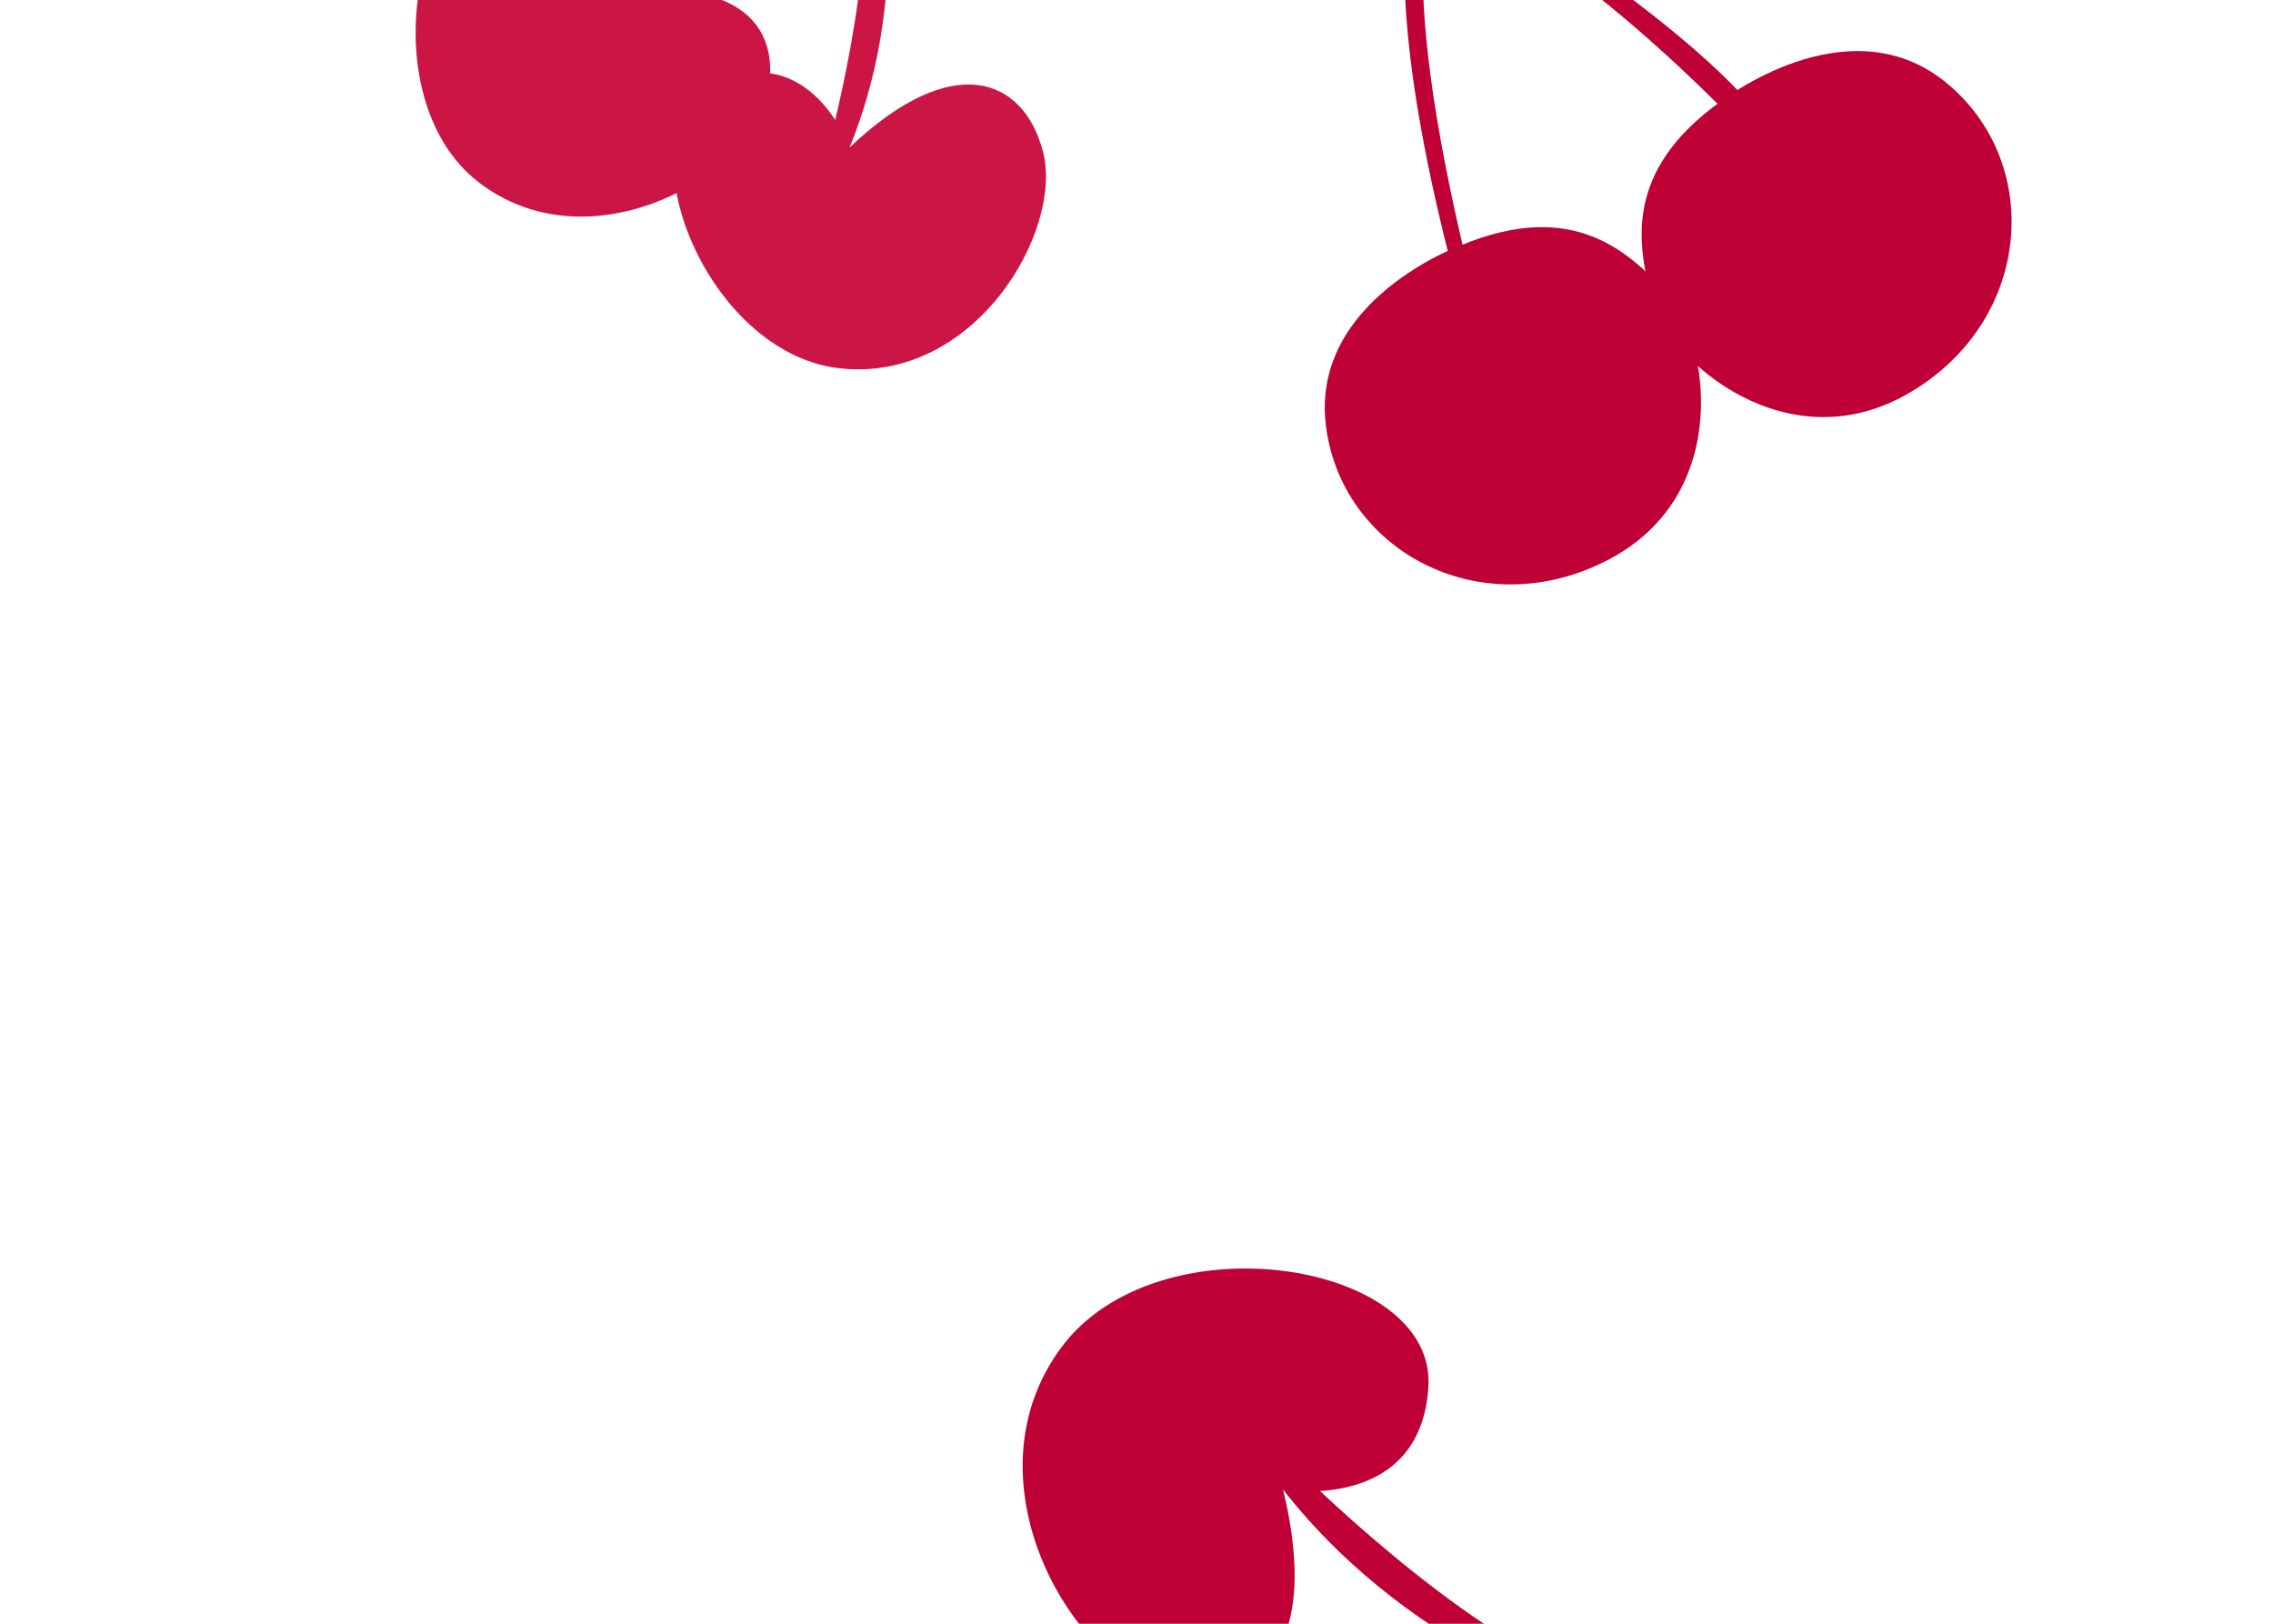 <svg width="700" height="500" viewBox="0 0 700 500" fill="none" xmlns="http://www.w3.org/2000/svg">
<g clip-path="url(#clip0_2811_1580)">
<path d="M449.928 75.534C449.928 75.534 403.812 92.256 408.291 130.701C412.769 169.146 455.502 192.775 494.9 172.576C534.25 152.377 525.913 104.023 513.765 90.731C501.617 77.44 484.514 61.195 449.928 75.534Z" fill="#BE0036"/>
<path d="M530.055 31.14C530.055 31.14 568.691 0.936 598.895 25.09C629.098 49.243 626.478 98.074 588.462 120.703C550.445 143.379 513.905 110.651 509.094 93.262C504.282 75.874 499.566 52.864 530.055 31.14Z" fill="#BE0036"/>
<path d="M451.118 96.546C451.118 96.546 422.725 2.934 436.112 -37.178L419.914 -37.607L420.915 -46.135L436.826 -41.561L432.443 -59.855L441.733 -65L441.066 -41.657C441.066 -41.657 526.436 8.984 546.445 41.951L542.443 46.001C542.443 46.001 491.898 -10.453 442.019 -33.224C442.019 -33.224 427.441 -13.025 455.072 94.403L451.118 96.546Z" fill="#BE0036"/>
<path d="M185.375 -0.392C185.375 -0.392 230.585 -55.246 261.176 -59.918L253.491 -75.591L260.774 -79.961L266.702 -65.192L277.653 -75.39L282.827 -72.627L269.163 -57.306C269.163 -57.306 283.028 -6.872 261.628 45.42L255.852 42.356C255.852 42.356 273.483 -23.549 263.236 -52.182C263.236 -52.182 246.508 -57.206 191.855 1.969L185.375 -0.392Z" fill="#CB1545"/>
<path d="M185.377 -0.393C185.377 -0.393 192.561 -35.706 160.01 -38.72C127.459 -41.734 114.047 30.048 147.15 55.918C180.254 81.788 228.176 56.019 235.56 31.806C242.392 9.302 228.276 -9.535 185.377 -0.393Z" fill="#CB1545"/>
<path d="M261.633 45.419C261.633 45.419 249.376 11.512 219.99 25.929C190.604 40.346 216.625 108.562 258.368 113.384C300.112 118.207 327.539 71.189 321.209 46.725C315.282 23.92 293.481 15.23 261.633 45.419Z" fill="#CB1545"/>
<path d="M525.459 531.909L525.236 521.775L495.288 518.05C459.61 511.759 401.747 454.572 401.747 454.572L395.165 458.714C436.674 511.763 497.06 527.174 497.06 527.174L525.459 531.909Z" fill="#BE0036"/>
<path d="M395.129 458.694C395.129 458.694 437.462 466.023 439.894 427.061C442.325 388.1 356.301 374.776 326.67 415.15C297.039 455.524 329.454 511.715 358.584 519.625C385.639 527 407.554 509.538 395.129 458.694Z" fill="#BE0036"/>
</g>
<defs>
<clipPath id="clip0_2811_1580">
<rect width="700" height="500" fill="white"/>
</clipPath>
</defs>
</svg>
